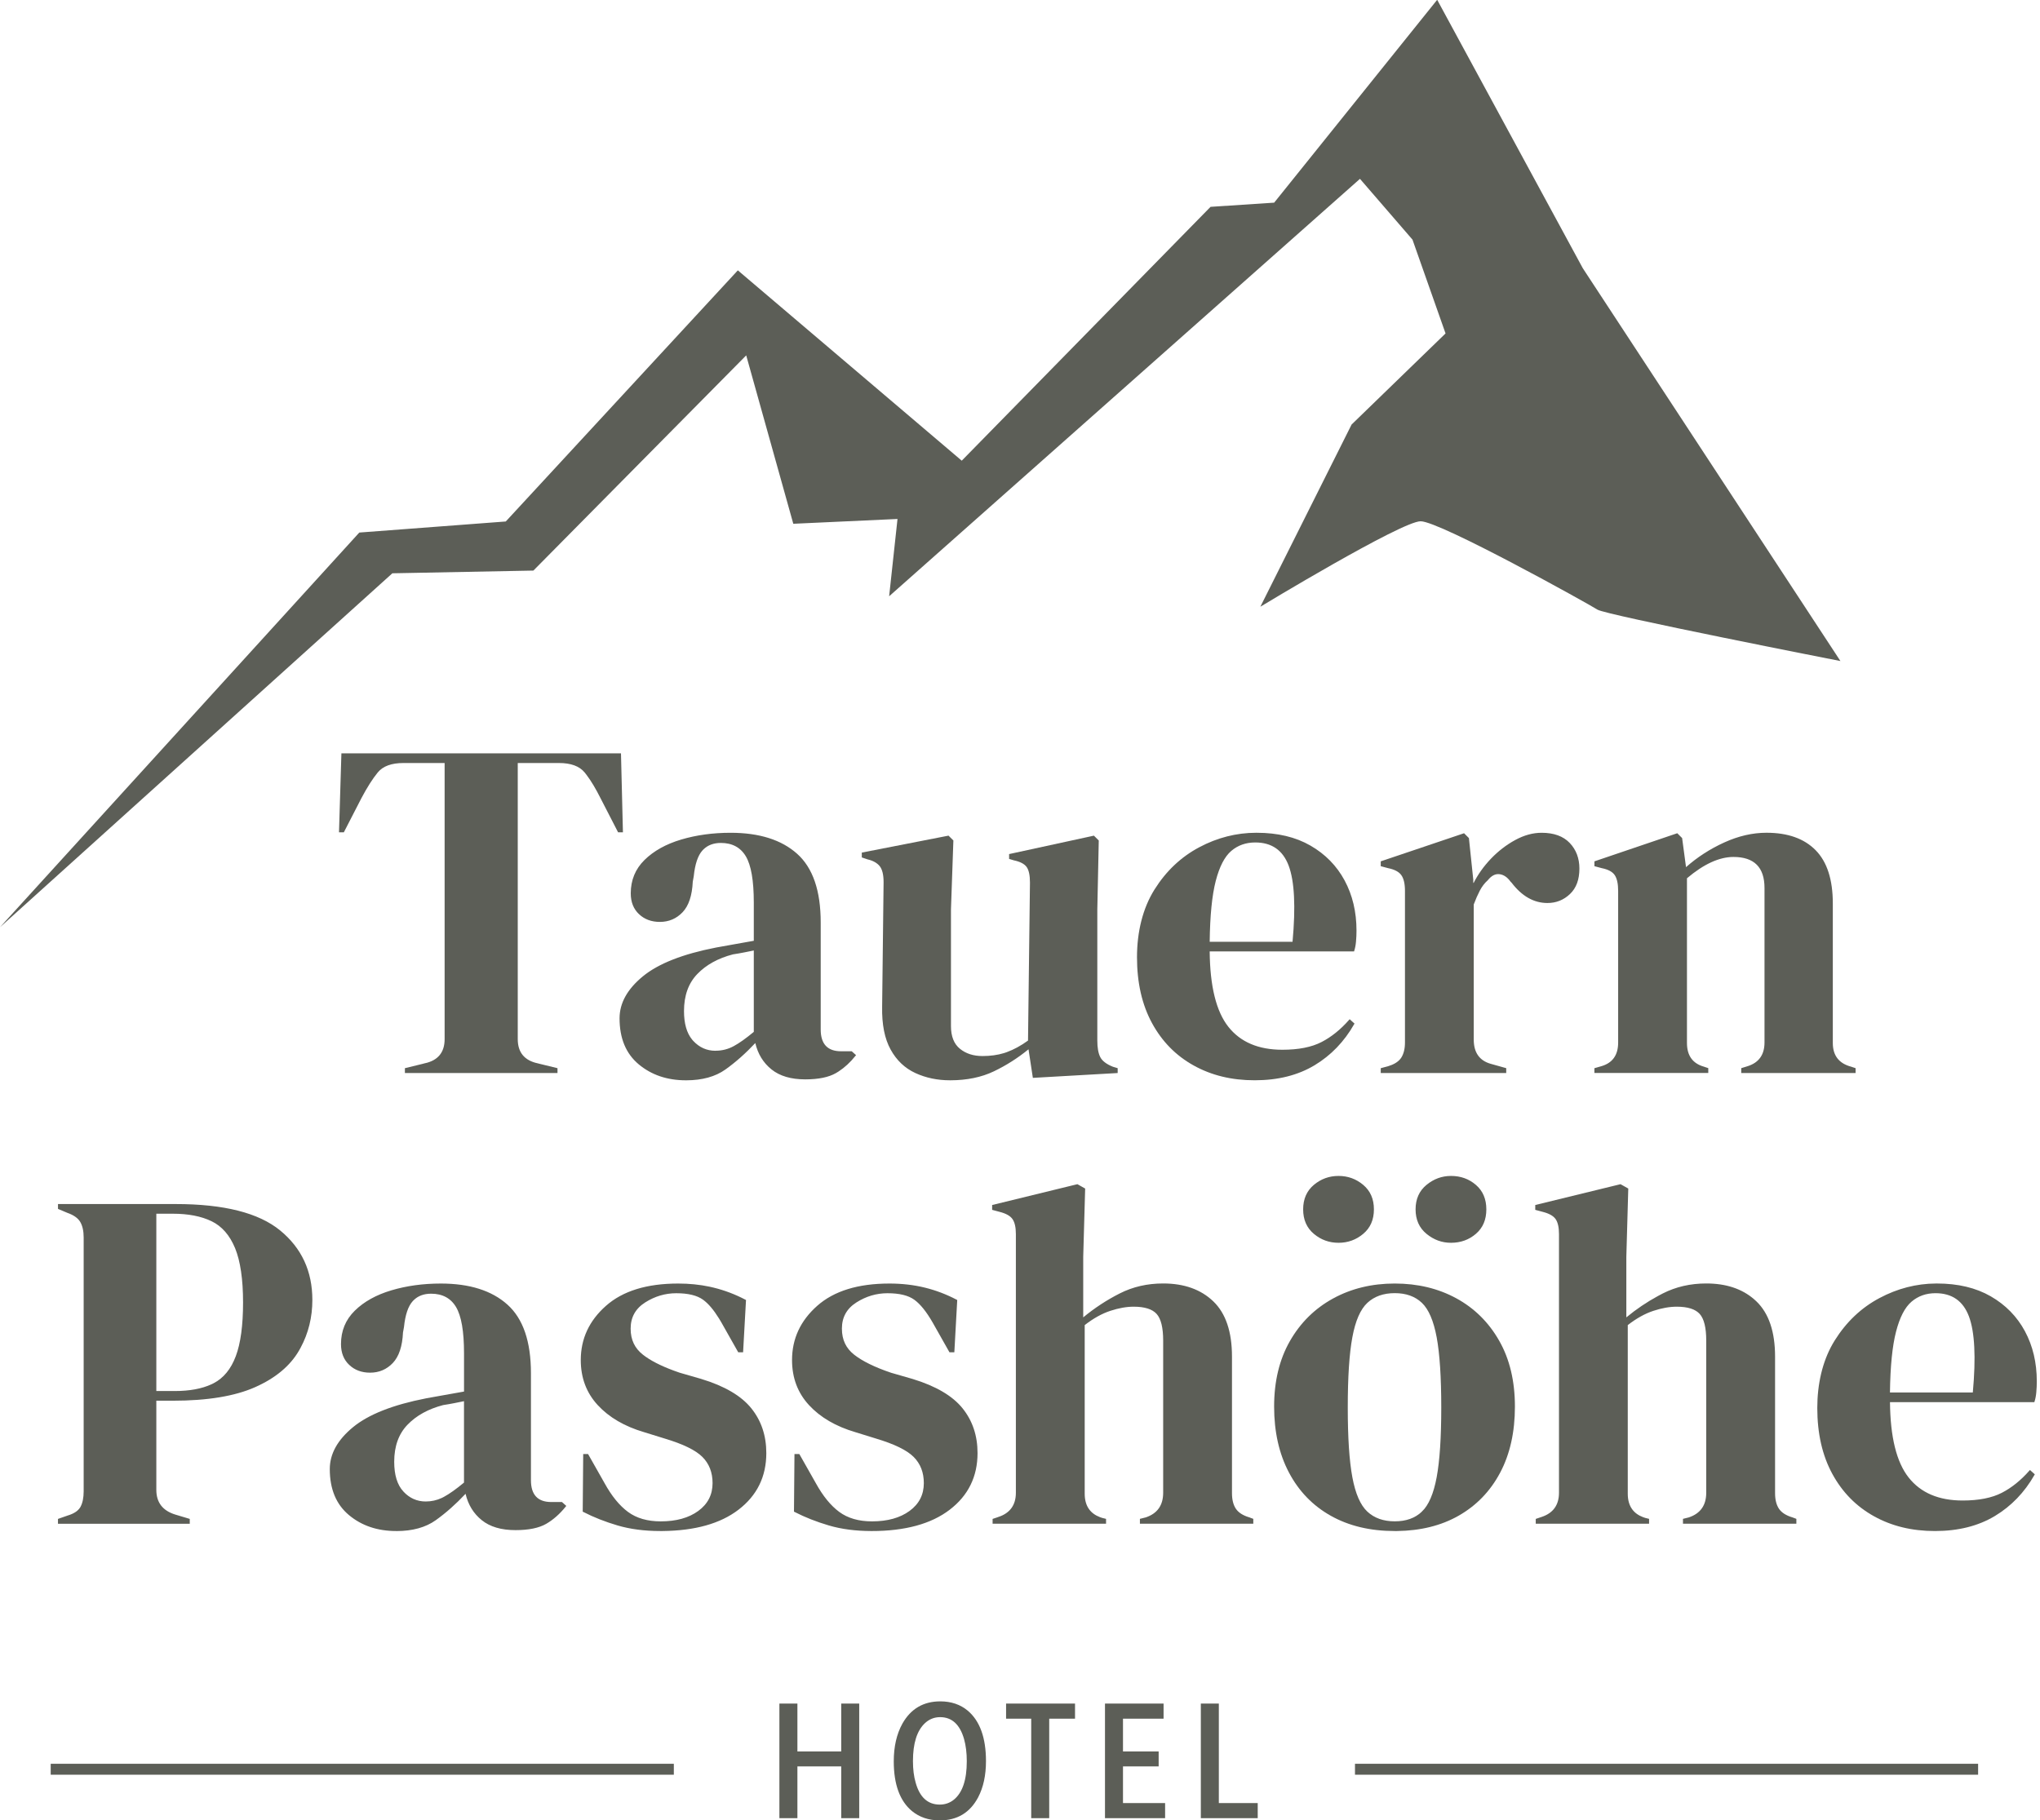 <svg width="270" height="241" viewBox="0 0 270 241" fill="none" xmlns="http://www.w3.org/2000/svg">
<path d="M23.259 159.532C29.619 159.532 34.189 160.695 36.996 162.997C39.807 165.302 41.212 168.33 41.212 172.1C41.212 174.364 40.701 176.449 39.677 178.355L39.465 178.734C38.304 180.737 36.396 182.335 33.72 183.524C31.049 184.712 27.434 185.309 22.871 185.309H20.561V197.238C20.561 198.095 20.776 198.814 21.214 199.386C21.651 199.957 22.303 200.371 23.155 200.634H23.156L24.986 201.183V201.599H7.802V201.181L8.992 200.764L8.993 200.765C9.809 200.519 10.391 200.153 10.709 199.651L10.769 199.549C11.06 199.009 11.203 198.302 11.203 197.435V163.83C11.203 162.962 11.05 162.254 10.736 161.713C10.417 161.162 9.809 160.743 8.944 160.439L7.805 159.958V159.532H23.259ZM20.561 184.287H23.128C25.103 184.287 26.749 183.984 28.061 183.373L28.319 183.246C29.679 182.545 30.683 181.318 31.33 179.586C31.98 177.855 32.299 175.466 32.299 172.422C32.299 169.377 31.945 166.924 31.232 165.188C30.516 163.457 29.46 162.241 28.06 161.562H28.059C26.667 160.888 24.937 160.553 22.871 160.553H20.561V184.287Z" fill="#5C5E57" stroke="#5C5E57" stroke-width="0.259"/>
<path d="M58.343 170.056C62.126 170.056 65.032 170.98 67.074 172.812C69.109 174.638 70.142 177.619 70.142 181.792V195.965C70.142 196.945 70.371 197.705 70.851 198.219C71.332 198.734 72.046 198.981 72.966 198.981H74.327L74.773 199.38C73.99 200.349 73.142 201.097 72.228 201.626C71.294 202.166 69.961 202.442 68.222 202.442C66.36 202.442 64.906 202.008 63.848 201.156C62.781 200.3 62.081 199.16 61.744 197.733L61.688 197.499L61.523 197.675C60.245 199.039 58.936 200.197 57.599 201.152C56.288 202.088 54.586 202.563 52.483 202.568L52.475 202.562H52.435C49.98 202.562 47.927 201.867 46.265 200.479C44.611 199.097 43.778 197.109 43.778 194.485C43.778 192.528 44.776 190.711 46.81 189.038C48.838 187.37 52.039 186.105 56.435 185.248C57.117 185.121 57.885 184.981 58.742 184.834C59.597 184.686 60.498 184.525 61.438 184.354L61.545 184.334V179.159C61.545 176.249 61.192 174.179 60.469 172.969C59.739 171.748 58.592 171.142 57.056 171.142C56.065 171.142 55.255 171.444 54.643 172.054L54.523 172.18C53.895 172.872 53.507 174.046 53.338 175.676L53.211 176.38L53.209 176.389V176.396C53.124 178.222 52.678 179.531 51.898 180.354C51.11 181.182 50.139 181.597 48.98 181.597C47.896 181.597 47.009 181.264 46.312 180.606V180.605C45.614 179.951 45.261 179.068 45.261 177.944C45.261 176.224 45.855 174.785 47.048 173.612C48.248 172.432 49.842 171.545 51.838 170.949C53.833 170.356 56.003 170.056 58.343 170.056ZM61.386 185.375L60.102 185.633C59.889 185.675 59.66 185.718 59.415 185.761L58.632 185.889L58.619 185.892C56.634 186.411 55.039 187.287 53.846 188.525C52.64 189.773 52.045 191.442 52.045 193.521C52.045 195.291 52.454 196.643 53.298 197.552V197.553C54.132 198.453 55.151 198.909 56.342 198.909H56.346C57.112 198.909 57.84 198.75 58.523 198.43L58.813 198.282C59.572 197.871 60.465 197.234 61.494 196.377L61.541 196.338V185.345L61.386 185.375Z" fill="#5C5E57" stroke="#5C5E57" stroke-width="0.259"/>
<path d="M89.76 170.056C91.211 170.056 92.588 170.194 93.889 170.471L94.441 170.598C95.88 170.952 97.267 171.481 98.602 172.182L98.228 178.902H97.785L95.577 174.993V174.992L95.27 174.48C94.557 173.329 93.847 172.488 93.135 171.97C92.31 171.37 91.093 171.08 89.499 171.08C88.018 171.08 86.628 171.492 85.324 172.318C84.004 173.155 83.338 174.35 83.338 175.892C83.338 177.426 83.901 178.577 85.025 179.457C85.995 180.216 87.363 180.922 89.124 181.573L89.903 181.85L89.909 181.852L92.796 182.686V182.685C95.861 183.621 98.033 184.905 99.335 186.521C100.64 188.143 101.294 190.091 101.294 192.371C101.294 195.451 100.083 197.915 97.658 199.771C95.286 201.587 91.963 202.521 87.679 202.562H87.385C85.301 202.562 83.433 202.317 81.778 201.83C80.145 201.349 78.638 200.756 77.254 200.048L77.318 192.628H77.757L79.897 196.407V196.408C80.844 198.128 81.892 199.418 83.044 200.267C84.204 201.121 85.675 201.542 87.449 201.542C89.521 201.542 91.208 201.077 92.496 200.137C93.789 199.193 94.44 197.926 94.44 196.346C94.44 194.905 93.98 193.717 93.058 192.791C92.134 191.868 90.443 191.05 88.002 190.321H88.003L85.309 189.487H85.307C82.715 188.724 80.684 187.535 79.207 185.933C77.734 184.335 76.997 182.379 76.997 180.055C76.997 177.273 78.091 174.915 80.289 172.972C82.478 171.033 85.632 170.056 89.76 170.056Z" fill="#5C5E57" stroke="#5C5E57" stroke-width="0.259"/>
<path d="M117.717 170.056C119.376 170.056 120.935 170.237 122.399 170.598C123.838 170.952 125.224 171.482 126.559 172.182L126.187 178.902H125.742L123.535 174.993L123.534 174.992C122.717 173.575 121.906 172.562 121.092 171.97C120.267 171.37 119.05 171.08 117.456 171.08C115.975 171.08 114.585 171.492 113.281 172.318C111.961 173.155 111.299 174.35 111.299 175.892C111.299 177.426 111.862 178.577 112.982 179.457C114.09 180.324 115.719 181.122 117.86 181.849V181.85L117.866 181.852L120.753 182.685C123.818 183.621 125.99 184.905 127.292 186.521C128.597 188.143 129.251 190.091 129.251 192.371C129.251 195.451 128.04 197.915 125.615 199.771C123.19 201.628 119.771 202.564 115.346 202.565V202.562C113.262 202.562 111.393 202.317 109.739 201.83C108.106 201.349 106.599 200.756 105.215 200.048L105.279 192.628H105.718L107.858 196.407V196.408C108.805 198.128 109.853 199.418 111.005 200.267C112.165 201.121 113.636 201.542 115.41 201.542C117.482 201.542 119.166 201.077 120.457 200.137C121.75 199.193 122.401 197.926 122.401 196.346C122.401 194.905 121.941 193.717 121.019 192.791C120.095 191.868 118.404 191.05 115.963 190.321H115.964L113.27 189.487H113.268C110.676 188.724 108.645 187.535 107.168 185.933C105.695 184.335 104.958 182.379 104.958 180.055C104.958 177.273 106.053 174.915 108.247 172.972C110.436 171.033 113.586 170.056 117.717 170.056Z" fill="#5C5E57" stroke="#5C5E57" stroke-width="0.259"/>
<path d="M143.492 157.424L143.238 166.388V174.682L143.45 174.506C144.939 173.273 146.545 172.221 148.27 171.347C149.98 170.481 151.875 170.046 153.95 170.046C156.701 170.046 158.88 170.83 160.498 172.381V172.382C162.107 173.931 162.927 176.327 162.927 179.6V197.682C162.927 198.552 163.102 199.267 163.46 199.807C163.825 200.354 164.451 200.75 165.317 201.009V201.01L165.748 201.17V201.593H151V201.181L151.671 201.014L151.681 201.011C152.47 200.747 153.073 200.332 153.478 199.76C153.882 199.188 154.079 198.471 154.079 197.617V177.481C154.079 175.767 153.793 174.546 153.182 173.866C152.568 173.183 151.504 172.862 150.04 172.862C149.083 172.862 148.043 173.048 146.921 173.415C145.792 173.785 144.646 174.424 143.483 175.327L143.434 175.365V197.747C143.434 198.601 143.631 199.313 144.035 199.875C144.389 200.367 144.896 200.734 145.547 200.979L145.835 201.077L145.842 201.079L146.259 201.182V201.593H131.504V201.18L132.185 200.952L132.184 200.951C132.972 200.689 133.576 200.281 133.98 199.72C134.385 199.158 134.583 198.456 134.583 197.624V163.378C134.583 162.469 134.431 161.774 134.109 161.315C133.784 160.852 133.171 160.519 132.306 160.304H132.307L131.442 160.072V159.631L142.579 156.911L143.492 157.424Z" fill="#5C5E57" stroke="#5C5E57" stroke-width="0.259"/>
<path d="M184.601 170.054C187.616 170.054 190.309 170.702 192.684 171.995C195.054 173.288 196.933 175.141 198.308 177.558C199.684 179.971 200.374 182.855 200.374 186.215C200.374 189.576 199.725 192.472 198.433 194.907C197.14 197.344 195.32 199.227 192.967 200.563C190.691 201.854 188.003 202.521 184.898 202.562H184.601C181.368 202.561 178.57 201.892 176.2 200.56H176.199C173.826 199.227 171.997 197.33 170.704 194.873C169.411 192.417 168.763 189.531 168.763 186.212C168.763 182.894 169.452 180.033 170.829 177.619C172.208 175.202 174.092 173.339 176.487 172.025C178.879 170.712 181.586 170.054 184.601 170.054ZM184.601 171.068C183.078 171.068 181.836 171.506 180.888 172.387C179.937 173.27 179.268 174.821 178.861 177.013C178.451 179.204 178.252 182.313 178.252 186.335C178.252 190.357 178.454 193.402 178.861 195.593C179.268 197.781 179.937 199.335 180.888 200.219C181.836 201.1 183.078 201.537 184.601 201.537C186.123 201.537 187.356 201.103 188.281 200.217L188.28 200.216C189.209 199.332 189.866 197.783 190.275 195.593C190.683 193.402 190.885 190.313 190.885 186.335C190.885 182.358 190.683 179.204 190.275 177.013C189.865 174.825 189.21 173.274 188.28 172.388C187.352 171.506 186.123 171.068 184.601 171.068ZM177.159 155.81C178.368 155.81 179.43 156.194 180.347 156.967C181.254 157.732 181.712 158.771 181.712 160.107C181.712 161.444 181.254 162.483 180.347 163.245C179.43 164.018 178.368 164.402 177.159 164.402C175.95 164.402 174.888 164.018 173.972 163.245C173.064 162.483 172.606 161.44 172.606 160.107C172.606 158.775 173.064 157.732 173.972 156.967C174.889 156.197 175.95 155.81 177.159 155.81ZM192.039 155.81C193.294 155.81 194.362 156.194 195.257 156.966C196.144 157.731 196.592 158.771 196.592 160.107C196.592 161.445 196.144 162.485 195.257 163.246C194.362 164.017 193.29 164.402 192.039 164.402C190.872 164.402 189.823 164.019 188.881 163.244C187.953 162.482 187.486 161.439 187.486 160.107C187.486 158.776 187.953 157.733 188.881 156.968C189.82 156.196 190.873 155.81 192.039 155.81Z" fill="#5C5E57" stroke="#5C5E57" stroke-width="0.259"/>
<path d="M215.375 157.424L215.121 166.388V174.682L215.333 174.506C216.636 173.427 218.028 172.487 219.509 171.683L220.148 171.347C221.859 170.481 223.754 170.046 225.829 170.046C228.411 170.046 230.486 170.735 232.068 172.1L232.378 172.382C233.987 173.931 234.806 176.328 234.806 179.6V197.682C234.806 198.552 234.98 199.267 235.339 199.807C235.703 200.354 236.329 200.75 237.195 201.009H237.196L237.624 201.169V201.593H222.876V201.181L223.547 201.014L223.557 201.011C224.347 200.747 224.95 200.332 225.354 199.76C225.758 199.188 225.955 198.471 225.955 197.617V177.481C225.955 175.767 225.669 174.546 225.058 173.866C224.444 173.183 223.38 172.862 221.916 172.862C220.959 172.862 219.919 173.048 218.797 173.415C217.668 173.785 216.522 174.424 215.359 175.327L215.31 175.365V197.747C215.31 198.601 215.507 199.313 215.911 199.875C216.265 200.367 216.772 200.734 217.423 200.979L217.711 201.077L217.718 201.079L218.131 201.181V201.593H203.39V201.18L204.07 200.952C204.859 200.69 205.461 200.281 205.864 199.72C206.268 199.158 206.466 198.456 206.466 197.624V163.378C206.466 162.469 206.314 161.774 205.992 161.315C205.667 160.852 205.054 160.519 204.188 160.304H204.189L203.325 160.072V159.631L214.462 156.911L215.375 157.424Z" fill="#5C5E57" stroke="#5C5E57" stroke-width="0.259"/>
<path d="M256.234 170.051H256.364C259.127 170.051 261.476 170.613 263.419 171.732C265.365 172.853 266.854 174.378 267.89 176.299C268.925 178.224 269.446 180.417 269.446 182.876C269.446 183.342 269.426 183.819 269.382 184.306V184.307C269.344 184.752 269.268 185.15 269.157 185.502H250.014L250.016 185.633C250.057 190.258 250.881 193.621 252.511 195.684C254.144 197.754 256.568 198.781 259.763 198.781C261.913 198.781 263.666 198.436 265.016 197.74C266.324 197.066 267.545 196.08 268.683 194.794L269.149 195.213C267.841 197.503 266.111 199.297 263.959 200.593C261.779 201.903 259.164 202.561 256.107 202.562C253.051 202.562 250.42 201.914 248.09 200.622C245.761 199.33 243.939 197.477 242.625 195.061C241.312 192.646 240.653 189.761 240.653 186.4C240.653 183.252 241.325 180.344 242.666 177.988L242.943 177.524C244.47 175.085 246.43 173.23 248.825 171.958H248.826C251.181 170.705 253.65 170.069 256.234 170.049V170.051ZM256.172 171.075C254.901 171.075 253.814 171.459 252.913 172.229C252.004 173.003 251.313 174.359 250.819 176.271C250.325 178.187 250.056 180.883 250.012 184.35L250.01 184.481H261.227L261.237 184.363C261.663 179.703 261.498 176.317 260.718 174.238C260.326 173.193 259.751 172.399 258.987 171.868C258.224 171.337 257.282 171.075 256.172 171.075Z" fill="#5C5E57" stroke="#5C5E57" stroke-width="0.259"/>
<path d="M82.062 99.864L82.314 110.057H81.884L79.609 105.638C78.971 104.364 78.349 103.319 77.737 102.513L77.477 102.182C76.759 101.306 75.581 100.885 73.978 100.885H68.397V137.567C68.397 138.466 68.622 139.203 69.084 139.766C69.545 140.328 70.231 140.702 71.126 140.898V140.899L73.656 141.517V141.928H53.719V141.517L56.249 140.899L56.248 140.898C57.144 140.702 57.83 140.328 58.291 139.766C58.753 139.203 58.977 138.466 58.977 137.567V100.885H53.397C51.794 100.885 50.616 101.306 49.898 102.182C49.208 103.025 48.475 104.176 47.704 105.636V105.638L45.43 110.057H45.001L45.312 99.864H82.062Z" fill="#5C5E57" stroke="#5C5E57" stroke-width="0.259"/>
<path d="M96.694 110.38C100.477 110.38 103.384 111.305 105.426 113.137C107.46 114.962 108.493 117.943 108.493 122.116V136.289C108.493 137.27 108.722 138.029 109.202 138.543C109.684 139.059 110.398 139.306 111.317 139.306H112.679L113.125 139.704C112.442 140.549 111.712 141.227 110.931 141.735L110.579 141.95C109.646 142.49 108.313 142.767 106.573 142.767C104.712 142.767 103.257 142.332 102.195 141.48C101.128 140.625 100.429 139.484 100.092 138.058L100.036 137.823L99.871 137.999C98.593 139.363 97.284 140.521 95.946 141.477C94.634 142.414 92.928 142.888 90.822 142.893L90.817 142.891H90.787C88.332 142.891 86.279 142.192 84.616 140.803C82.963 139.422 82.13 137.433 82.13 134.81C82.13 132.852 83.128 131.035 85.161 129.362C87.189 127.694 90.391 126.429 94.786 125.572C95.469 125.445 96.237 125.306 97.094 125.158C97.949 125.011 98.846 124.849 99.79 124.678L99.897 124.658V119.483C99.897 116.573 99.543 114.503 98.82 113.293C98.091 112.076 96.944 111.466 95.407 111.466C94.416 111.466 93.607 111.769 92.994 112.378L92.874 112.504C92.246 113.196 91.859 114.371 91.689 116L91.562 116.704L91.561 116.713V116.721C91.475 118.546 91.03 119.855 90.25 120.678C89.461 121.506 88.49 121.921 87.331 121.921C86.248 121.921 85.361 121.588 84.663 120.931V120.93C83.966 120.275 83.612 119.392 83.612 118.269C83.612 116.548 84.207 115.109 85.399 113.937C86.6 112.76 88.194 111.869 90.189 111.273C92.184 110.68 94.354 110.38 96.694 110.38ZM96.987 126.22L96.975 126.223C94.99 126.739 93.395 127.618 92.201 128.856C90.996 130.104 90.4 131.773 90.4 133.852C90.4 135.512 90.76 136.804 91.5 137.708L91.653 137.884C92.487 138.785 93.507 139.24 94.697 139.24H94.75L94.755 139.234C95.611 139.226 96.417 139.02 97.168 138.613C97.927 138.202 98.82 137.565 99.85 136.708L99.897 136.669V125.676L99.741 125.706C99.527 125.749 99.313 125.792 99.1 125.835C98.886 125.878 98.671 125.921 98.457 125.964C98.244 126.007 98.015 126.049 97.77 126.092L96.987 126.22Z" fill="#5C5E57" stroke="#5C5E57" stroke-width="0.259"/>
<path d="M125.733 135.834C125.733 137.228 126.137 138.274 126.97 138.948C127.786 139.612 128.812 139.938 130.034 139.938C131.093 139.938 132.054 139.806 132.919 139.541L133.284 139.419C134.238 139.071 135.189 138.553 136.138 137.864L136.19 137.826L136.191 137.761L136.448 116.854V116.852C136.448 115.865 136.298 115.132 135.974 114.691C135.648 114.249 135.055 113.952 134.231 113.777L133.688 113.614V113.174L144.741 110.773L145.294 111.326L145.104 120.378V137.76C145.104 138.709 145.231 139.459 145.502 139.997C145.78 140.549 146.37 140.994 147.237 141.343V141.344L147.248 141.347L147.798 141.511V141.935L136.812 142.562L136.255 138.896L136.221 138.672L136.045 138.815C134.642 139.962 133.123 140.932 131.484 141.717C129.87 142.49 127.976 142.884 125.789 142.891L125.787 142.889H125.733C124.082 142.889 122.573 142.573 121.201 141.939C119.838 141.31 118.766 140.293 117.989 138.885V138.884C117.211 137.479 116.838 135.613 116.883 133.275V133.274L117.075 116.792V116.79C117.075 115.8 116.904 115.056 116.536 114.592L116.535 114.591C116.169 114.136 115.607 113.822 114.86 113.646L114.192 113.422V112.979L125.497 110.769L126.051 111.322L125.734 120.373H125.733V135.834Z" fill="#5C5E57" stroke="#5C5E57" stroke-width="0.259"/>
<path d="M166.271 110.379H166.325C169.088 110.379 171.437 110.941 173.38 112.061C175.326 113.182 176.815 114.706 177.851 116.627C178.886 118.552 179.407 120.741 179.407 123.204C179.407 123.67 179.387 124.147 179.343 124.634V124.635C179.305 125.08 179.229 125.478 179.118 125.83H159.975L159.976 125.961C160.017 130.586 160.842 133.949 162.472 136.012C164.105 138.082 166.529 139.105 169.724 139.105C171.874 139.105 173.627 138.765 174.977 138.065C176.285 137.391 177.506 136.405 178.644 135.118L179.11 135.538C177.802 137.828 176.072 139.622 173.92 140.918C171.74 142.228 169.125 142.887 166.068 142.887C163.012 142.887 160.381 142.239 158.051 140.946C155.722 139.654 153.899 137.802 152.586 135.386C151.273 132.971 150.614 130.086 150.614 126.726C150.614 123.367 151.378 120.282 152.9 117.85C154.427 115.41 156.388 113.556 158.783 112.283V112.282C161.162 111.017 163.656 110.384 166.269 110.376L166.271 110.379ZM166.133 111.403C164.866 111.403 163.775 111.788 162.874 112.558C161.969 113.332 161.274 114.687 160.78 116.599C160.286 118.515 160.018 121.211 159.977 124.678L159.975 124.81H171.19L171.201 124.691C171.627 120.031 171.463 116.649 170.683 114.566C170.291 113.521 169.716 112.727 168.952 112.196C168.189 111.665 167.247 111.403 166.137 111.403H166.133Z" fill="#5C5E57" stroke="#5C5E57" stroke-width="0.259"/>
<path d="M204.034 110.38C205.633 110.38 206.834 110.822 207.661 111.685C208.491 112.557 208.909 113.658 208.909 114.994C208.909 116.424 208.502 117.508 207.7 118.267C206.89 119.036 205.93 119.419 204.807 119.419C203.062 119.419 201.514 118.548 200.162 116.775L200.157 116.769L200.15 116.763L200.03 116.643C199.589 116.032 199.072 115.673 198.472 115.603C197.861 115.531 197.315 115.828 196.828 116.435C196.387 116.83 196.028 117.303 195.743 117.852C195.462 118.392 195.192 119.005 194.934 119.691L194.925 119.714V137.631C194.925 138.504 195.116 139.228 195.51 139.79C195.904 140.353 196.493 140.743 197.264 140.962H197.265L199.223 141.511V141.926H182.875V141.516L183.74 141.285L183.744 141.284C184.506 141.055 185.076 140.72 185.438 140.273L185.581 140.075C185.917 139.537 186.081 138.848 186.081 138.019V117.945C186.081 116.995 185.919 116.269 185.577 115.787C185.231 115.299 184.602 114.979 183.735 114.805L182.875 114.574V114.125L193.739 110.46L194.291 111.012L194.863 116.47V116.981L195.108 117.039C195.7 115.857 196.475 114.765 197.428 113.769C198.38 112.776 199.437 111.96 200.602 111.325C201.763 110.692 202.906 110.38 204.034 110.38Z" fill="#5C5E57" stroke="#5C5E57" stroke-width="0.259"/>
<path d="M233.795 110.376C236.593 110.376 238.724 111.138 240.21 112.647C241.694 114.152 242.449 116.467 242.449 119.61V138.08C242.449 138.935 242.658 139.645 243.086 140.196C243.514 140.747 244.151 141.128 244.982 141.346L245.463 141.506V141.926H230.588V141.508L231.33 141.279H231.331C232.1 141.038 232.687 140.644 233.081 140.093C233.475 139.542 233.667 138.846 233.667 138.015V117.558C233.667 116.17 233.32 115.104 232.603 114.387C231.885 113.67 230.82 113.322 229.432 113.322C227.507 113.322 225.426 114.284 223.19 116.175L223.145 116.214V138.077C223.145 138.93 223.336 139.637 223.729 140.188C224.123 140.739 224.71 141.12 225.478 141.34V141.341L225.966 141.502V141.922H211.153V141.514L211.958 141.284C212.729 141.065 213.317 140.681 213.712 140.129C214.106 139.577 214.297 138.87 214.297 138.019V117.945C214.297 116.996 214.146 116.271 213.826 115.79C213.5 115.299 212.883 114.979 212.017 114.805L211.156 114.574V114.125L221.958 110.459L222.512 111.013L223.022 114.818L223.055 115.06L223.236 114.898C224.723 113.582 226.401 112.497 228.271 111.647C230.137 110.799 231.979 110.376 233.795 110.376Z" fill="#5C5E57" stroke="#5C5E57" stroke-width="0.259"/>
<line x1="6.711" y1="234.229" x2="89.184" y2="234.229" stroke="#5C5E57" stroke-width="1.448"/>
<line x1="179.336" y1="234.229" x2="261.809" y2="234.229" stroke="#5C5E57" stroke-width="1.448"/>
<g clip-path="url(#clip0_1002_8470)">
<path d="M0 122.752L47.554 70.504L66.941 69.038L97.655 35.791L127.29 60.989L160.22 27.383L168.64 26.83L190.215 -0.027L209.491 35.515L243.585 87.514C243.585 87.514 212.538 81.429 211.43 80.71C210.322 79.991 190.575 69.01 188.027 69.01C185.479 69.01 166.812 80.323 166.812 80.323L178.887 56.204L191.323 44.144L186.947 31.725L179.995 23.677L117.68 78.939L118.787 68.706L104.995 69.342L98.763 47.048L70.597 75.537L51.93 75.897L0 122.752Z" fill="#5C5E57"/>
</g>
<path d="M111.338 240.706V233.851H105.539V240.706H103.156V225.534H105.539V231.873H111.338V225.534H113.72V240.706H111.338Z" fill="#5C5E57"/>
<path d="M130.497 233.154C130.497 235.027 130.152 236.623 129.463 237.941C128.384 239.979 126.691 240.998 124.383 240.998C122.93 240.998 121.701 240.586 120.697 239.762C119.094 238.428 118.292 236.233 118.292 233.176C118.292 231.228 118.674 229.565 119.438 228.187C120.547 226.224 122.218 225.242 124.45 225.242C125.889 225.242 127.103 225.654 128.092 226.478C129.695 227.842 130.497 230.067 130.497 233.154ZM120.832 233.154C120.832 234.233 120.952 235.184 121.191 236.008C121.731 237.941 122.795 238.908 124.383 238.908C125.087 238.908 125.709 238.691 126.249 238.256C127.387 237.327 127.957 235.634 127.957 233.176C127.957 232.068 127.837 231.086 127.597 230.232C127.043 228.299 125.986 227.332 124.428 227.332C123.664 227.332 122.997 227.595 122.428 228.119C121.364 229.108 120.832 230.786 120.832 233.154Z" fill="#5C5E57"/>
<path d="M133.158 225.534H142.283V227.535H138.867V240.706H136.484V227.535H133.158V225.534Z" fill="#5C5E57"/>
<path d="M154.205 238.706V240.706H146.248V225.534H154.002V227.535H148.631V231.873H153.351V233.851H148.631V238.706H154.205Z" fill="#5C5E57"/>
<path d="M166.463 240.706H158.934V225.534H161.316V238.706H166.463V240.706Z" fill="#5C5E57"/>
<defs>
<clipPath id="clip0_1002_8470">
<rect width="243.585" height="122.751" fill="white"/>
</clipPath>
</defs>
</svg>
